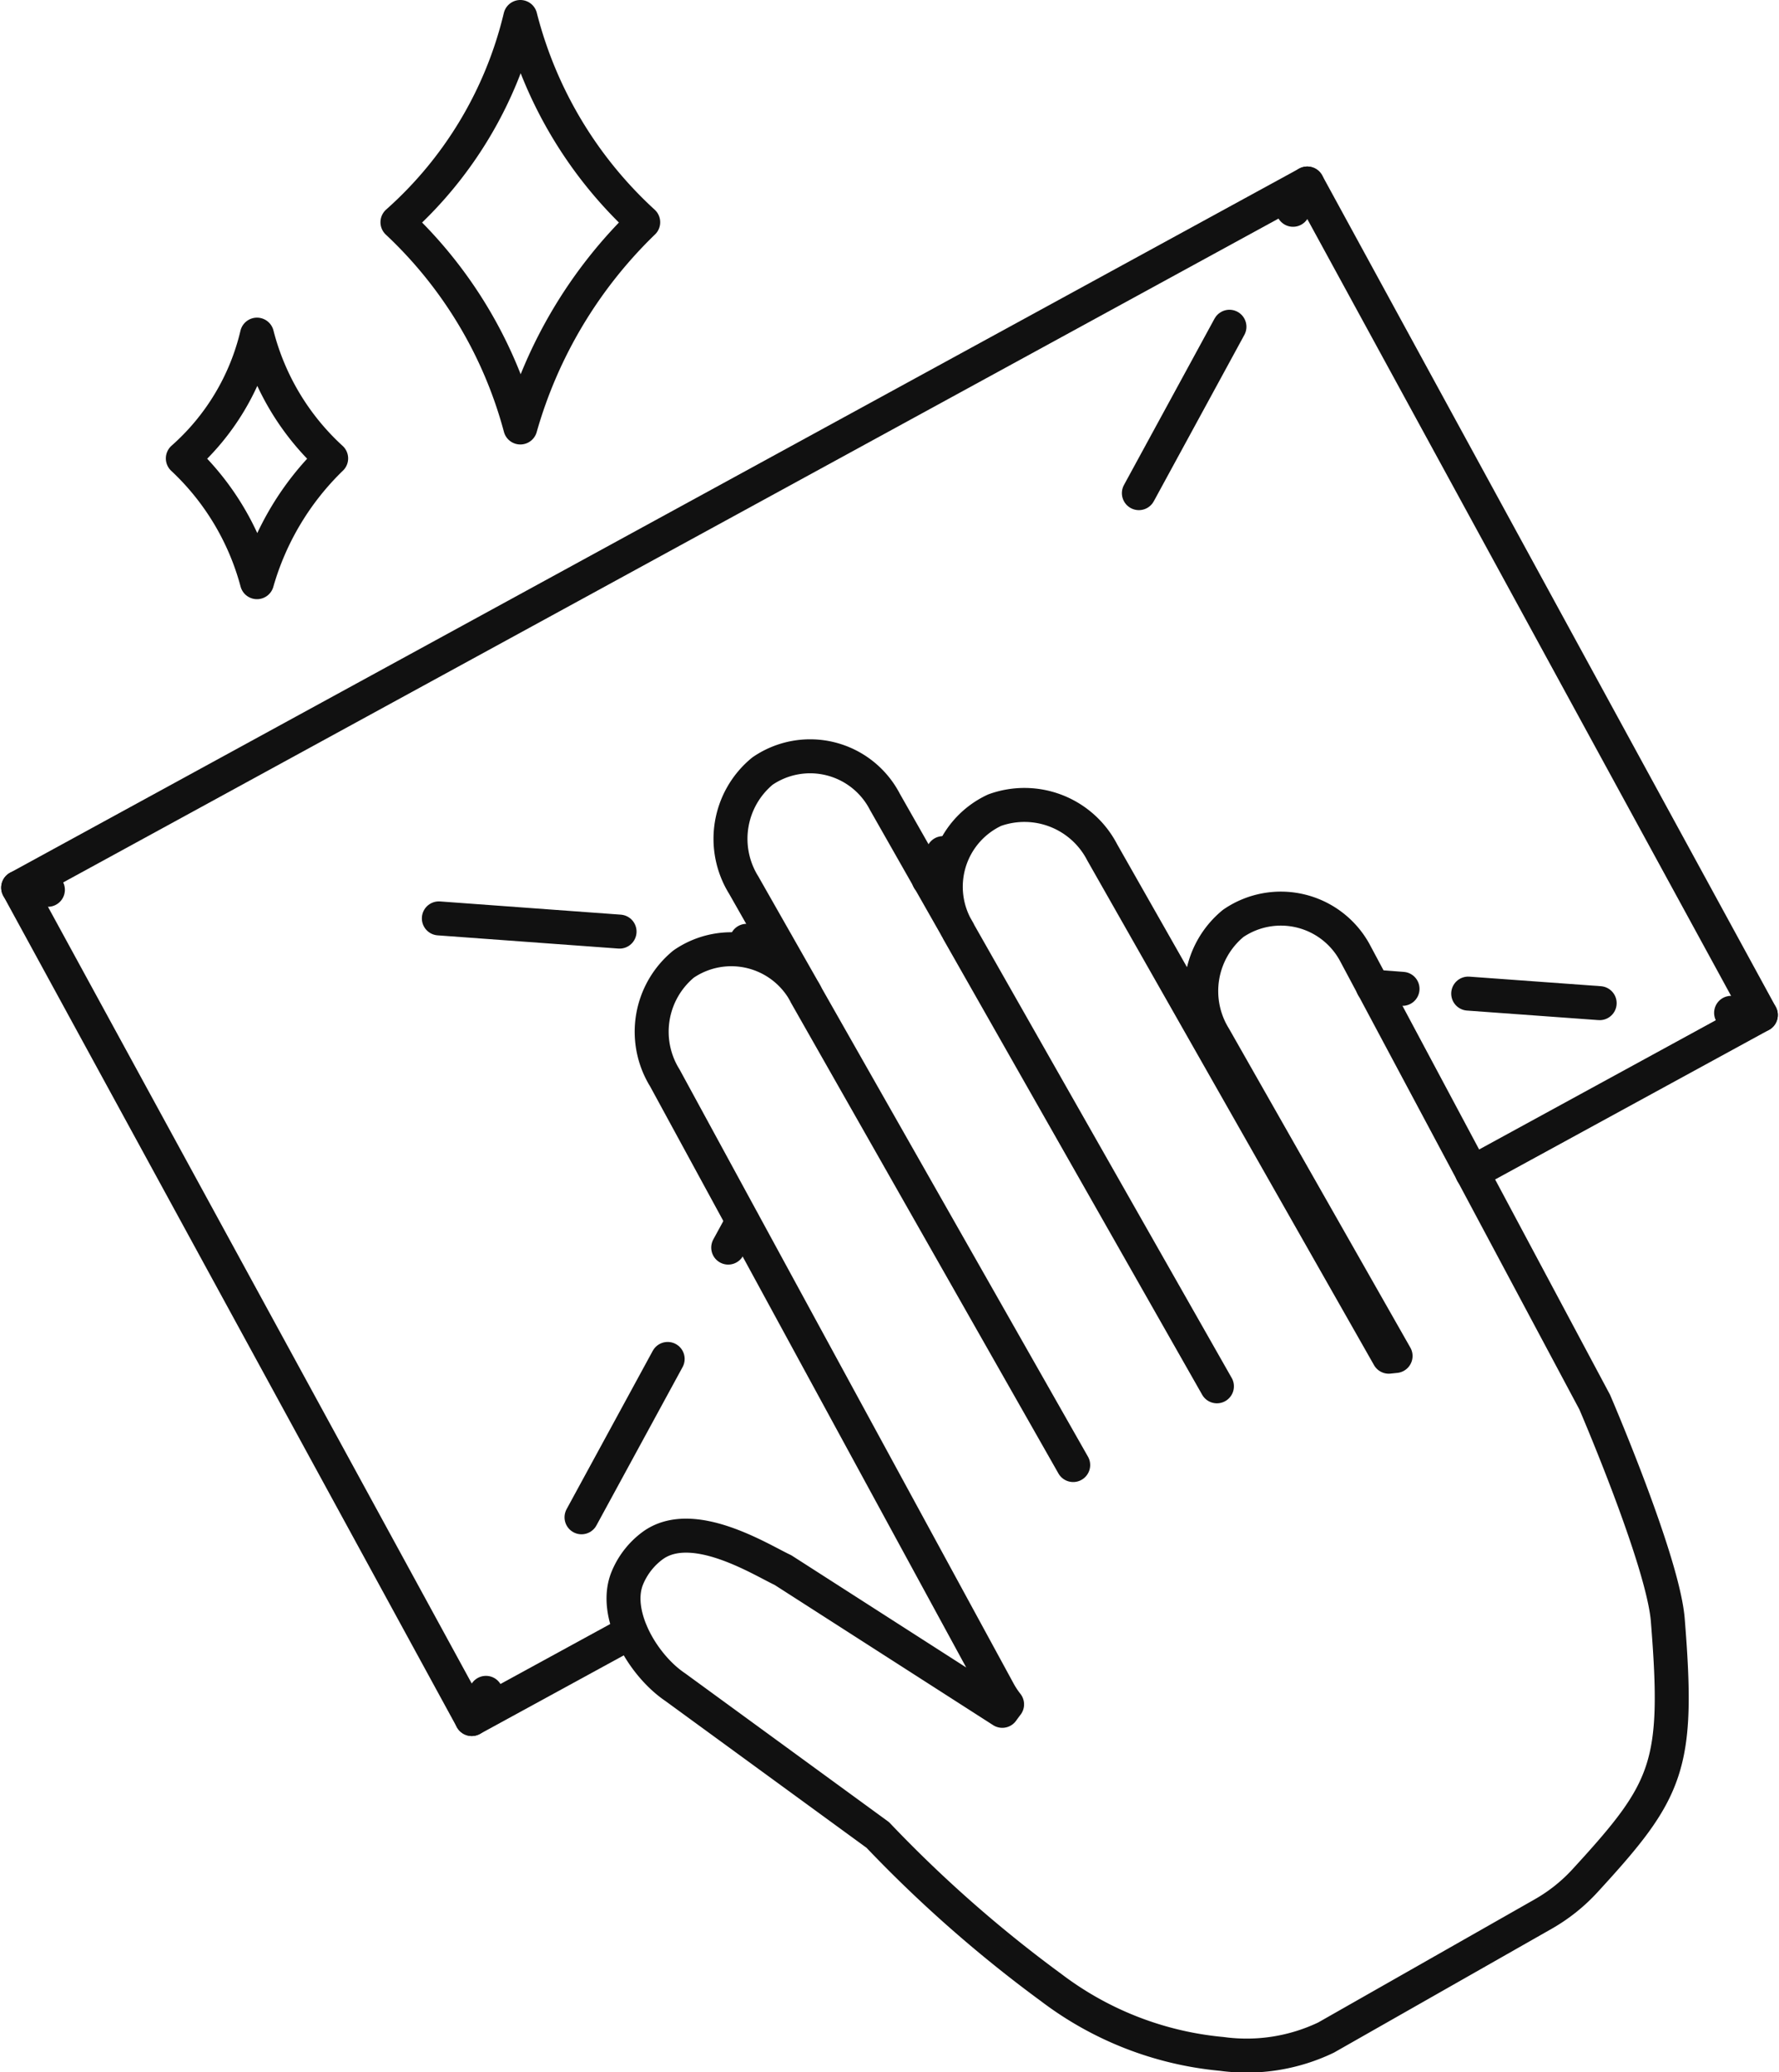 <svg xmlns="http://www.w3.org/2000/svg" width="52.368" height="60.956" viewBox="0 0 52.368 60.956">
  <g id="掃除のアイコン" transform="translate(-76.485 -64.21)">
    <g id="组_8298" data-name="组 8298" transform="translate(77.02 69.609)">
      <path id="路径_68" data-name="路径 68" d="M128.33,199.91" transform="translate(-110.297 -157.292)" fill="none" stroke="#111" stroke-linecap="round" stroke-linejoin="round" stroke-miterlimit="10" stroke-width="6"/>
      <path id="路径_69" data-name="路径 69" d="M149.98,188.09" transform="translate(-124.338 -149.626)" fill="none" stroke="#111" stroke-linecap="round" stroke-linejoin="round" stroke-miterlimit="10" stroke-width="6"/>
      <path id="路径_70" data-name="路径 70" d="M95.053,121.268l-4.681,2.555L77.02,99.365,114.967,78.65l13.352,24.461-8.5,4.639" transform="translate(-77.02 -78.65)" fill="none" stroke="#111" stroke-linecap="round" stroke-linejoin="round" stroke-miterlimit="10" stroke-width="1"/>
      <g id="组_8291" data-name="组 8291" transform="translate(13.352 30.531)">
        <g id="组_8290" data-name="组 8290">
          <line id="直线_65" data-name="直线 65" x1="0.422" y2="0.773" transform="translate(7.549)" fill="none" stroke="#111" stroke-linecap="round" stroke-linejoin="round" stroke-width="1"/>
          <line id="直线_66" data-name="直线 66" x1="4.456" y2="8.185" transform="translate(1.311 4.049)" fill="none" stroke="#111" stroke-linecap="round" stroke-linejoin="round" stroke-width="1" stroke-dasharray="5.304 10.609"/>
          <line id="直线_67" data-name="直线 67" x1="0.418" y2="0.77" transform="translate(0 13.872)" fill="none" stroke="#111" stroke-linecap="round" stroke-linejoin="round" stroke-width="1"/>
        </g>
      </g>
      <g id="组_8293" data-name="组 8293" transform="translate(26.802 0)">
        <g id="组_8292" data-name="组 8292">
          <line id="直线_68" data-name="直线 68" x1="0.418" y2="0.773" transform="translate(10.726)" fill="none" stroke="#111" stroke-linecap="round" stroke-linejoin="round" stroke-width="1"/>
          <line id="直线_69" data-name="直线 69" x1="7.497" y2="13.763" transform="translate(1.357 4.214)" fill="none" stroke="#111" stroke-linecap="round" stroke-linejoin="round" stroke-width="1" stroke-dasharray="5.574 11.149"/>
          <line id="直线_70" data-name="直线 70" x1="0.422" y2="0.77" transform="translate(0 19.699)" fill="none" stroke="#111" stroke-linecap="round" stroke-linejoin="round" stroke-width="1"/>
        </g>
      </g>
      <g id="组_8295" data-name="组 8295" transform="translate(0 20.715)">
        <g id="组_8294" data-name="组 8294">
          <line id="直线_71" data-name="直线 71" x1="0.875" y1="0.067" transform="translate(21.442 1.564)" fill="none" stroke="#111" stroke-linecap="round" stroke-linejoin="round" stroke-width="1"/>
          <line id="直线_72" data-name="直线 72" x1="14.958" y1="1.093" transform="translate(2.745 0.2)" fill="none" stroke="#111" stroke-linecap="round" stroke-linejoin="round" stroke-width="1" stroke-dasharray="5.334 10.668"/>
          <line id="直线_73" data-name="直线 73" x1="0.875" y1="0.063" fill="none" stroke="#111" stroke-linecap="round" stroke-linejoin="round" stroke-width="1"/>
        </g>
      </g>
      <g id="组_8297" data-name="组 8297" transform="translate(39.876 23.625)">
        <g id="组_8296" data-name="组 8296">
          <line id="直线_74" data-name="直线 74" x1="0.875" y1="0.063" transform="translate(10.547 0.773)" fill="none" stroke="#111" stroke-linecap="round" stroke-linejoin="round" stroke-width="1"/>
          <line id="直线_75" data-name="直线 75" x1="3.87" y1="0.281" transform="translate(2.808 0.207)" fill="none" stroke="#111" stroke-linecap="round" stroke-linejoin="round" stroke-width="1" stroke-dasharray="5.518 11.036"/>
          <line id="直线_76" data-name="直线 76" x1="0.875" y1="0.067" fill="none" stroke="#111" stroke-linecap="round" stroke-linejoin="round" stroke-width="1"/>
        </g>
      </g>
    </g>
    <path id="路径_71" data-name="路径 71" d="M140.3,162.791a9.79,9.79,0,0,0,5.019,1.951,5.416,5.416,0,0,0,3.072-.481l6.393-3.634a5.076,5.076,0,0,0,1.227-.977c2.46-2.678,2.787-3.367,2.439-7.676-.144-1.754-2.151-6.407-2.151-6.407l-7.036-13.176a2.479,2.479,0,0,0-3.606-.907,2.579,2.579,0,0,0-.552,3.353l5.332,9.373-.2.021-8.438-14.842a2.577,2.577,0,0,0-3.163-1.237,2.484,2.484,0,0,0-1.065,3.564l-2.165-3.806a2.479,2.479,0,0,0-3.606-.907,2.579,2.579,0,0,0-.552,3.353l1.838,3.23a2.479,2.479,0,0,0-3.606-.907,2.579,2.579,0,0,0-.552,3.353l9.848,18.093a2.774,2.774,0,0,0,.225.334c-.049.063-.095.127-.141.19l-6.456-4.14c-.643-.3-2.661-1.585-3.841-.717a2.25,2.25,0,0,0-.735.938c-.446,1.058.453,2.583,1.406,3.223l5.961,4.348A38.369,38.369,0,0,0,140.3,162.791Zm4.878-17.689-7.616-13.394m3.385,15.71-7.873-13.847" transform="translate(-32.871 -40.108)" fill="none" stroke="#111" stroke-linecap="round" stroke-linejoin="round" stroke-miterlimit="10" stroke-width="1"/>
    <path id="路径_72" data-name="路径 72" d="M112.4,64.71a12.3,12.3,0,0,0,3.617,6.038,13.552,13.552,0,0,0-3.617,6.038,12.8,12.8,0,0,0-3.617-6.038A11.7,11.7,0,0,0,112.4,64.71Z" transform="translate(-20.598)" fill="none" stroke="#111" stroke-linecap="round" stroke-linejoin="round" stroke-miterlimit="10" stroke-width="1"/>
    <path id="路径_73" data-name="路径 73" d="M92.993,91.3a7.414,7.414,0,0,0,2.183,3.641,8.206,8.206,0,0,0-2.183,3.641,7.71,7.71,0,0,0-2.183-3.641A7,7,0,0,0,92.993,91.3Z" transform="translate(-8.943 -17.245)" fill="none" stroke="#111" stroke-linecap="round" stroke-linejoin="round" stroke-miterlimit="10" stroke-width="1"/>
  </g>
</svg>
